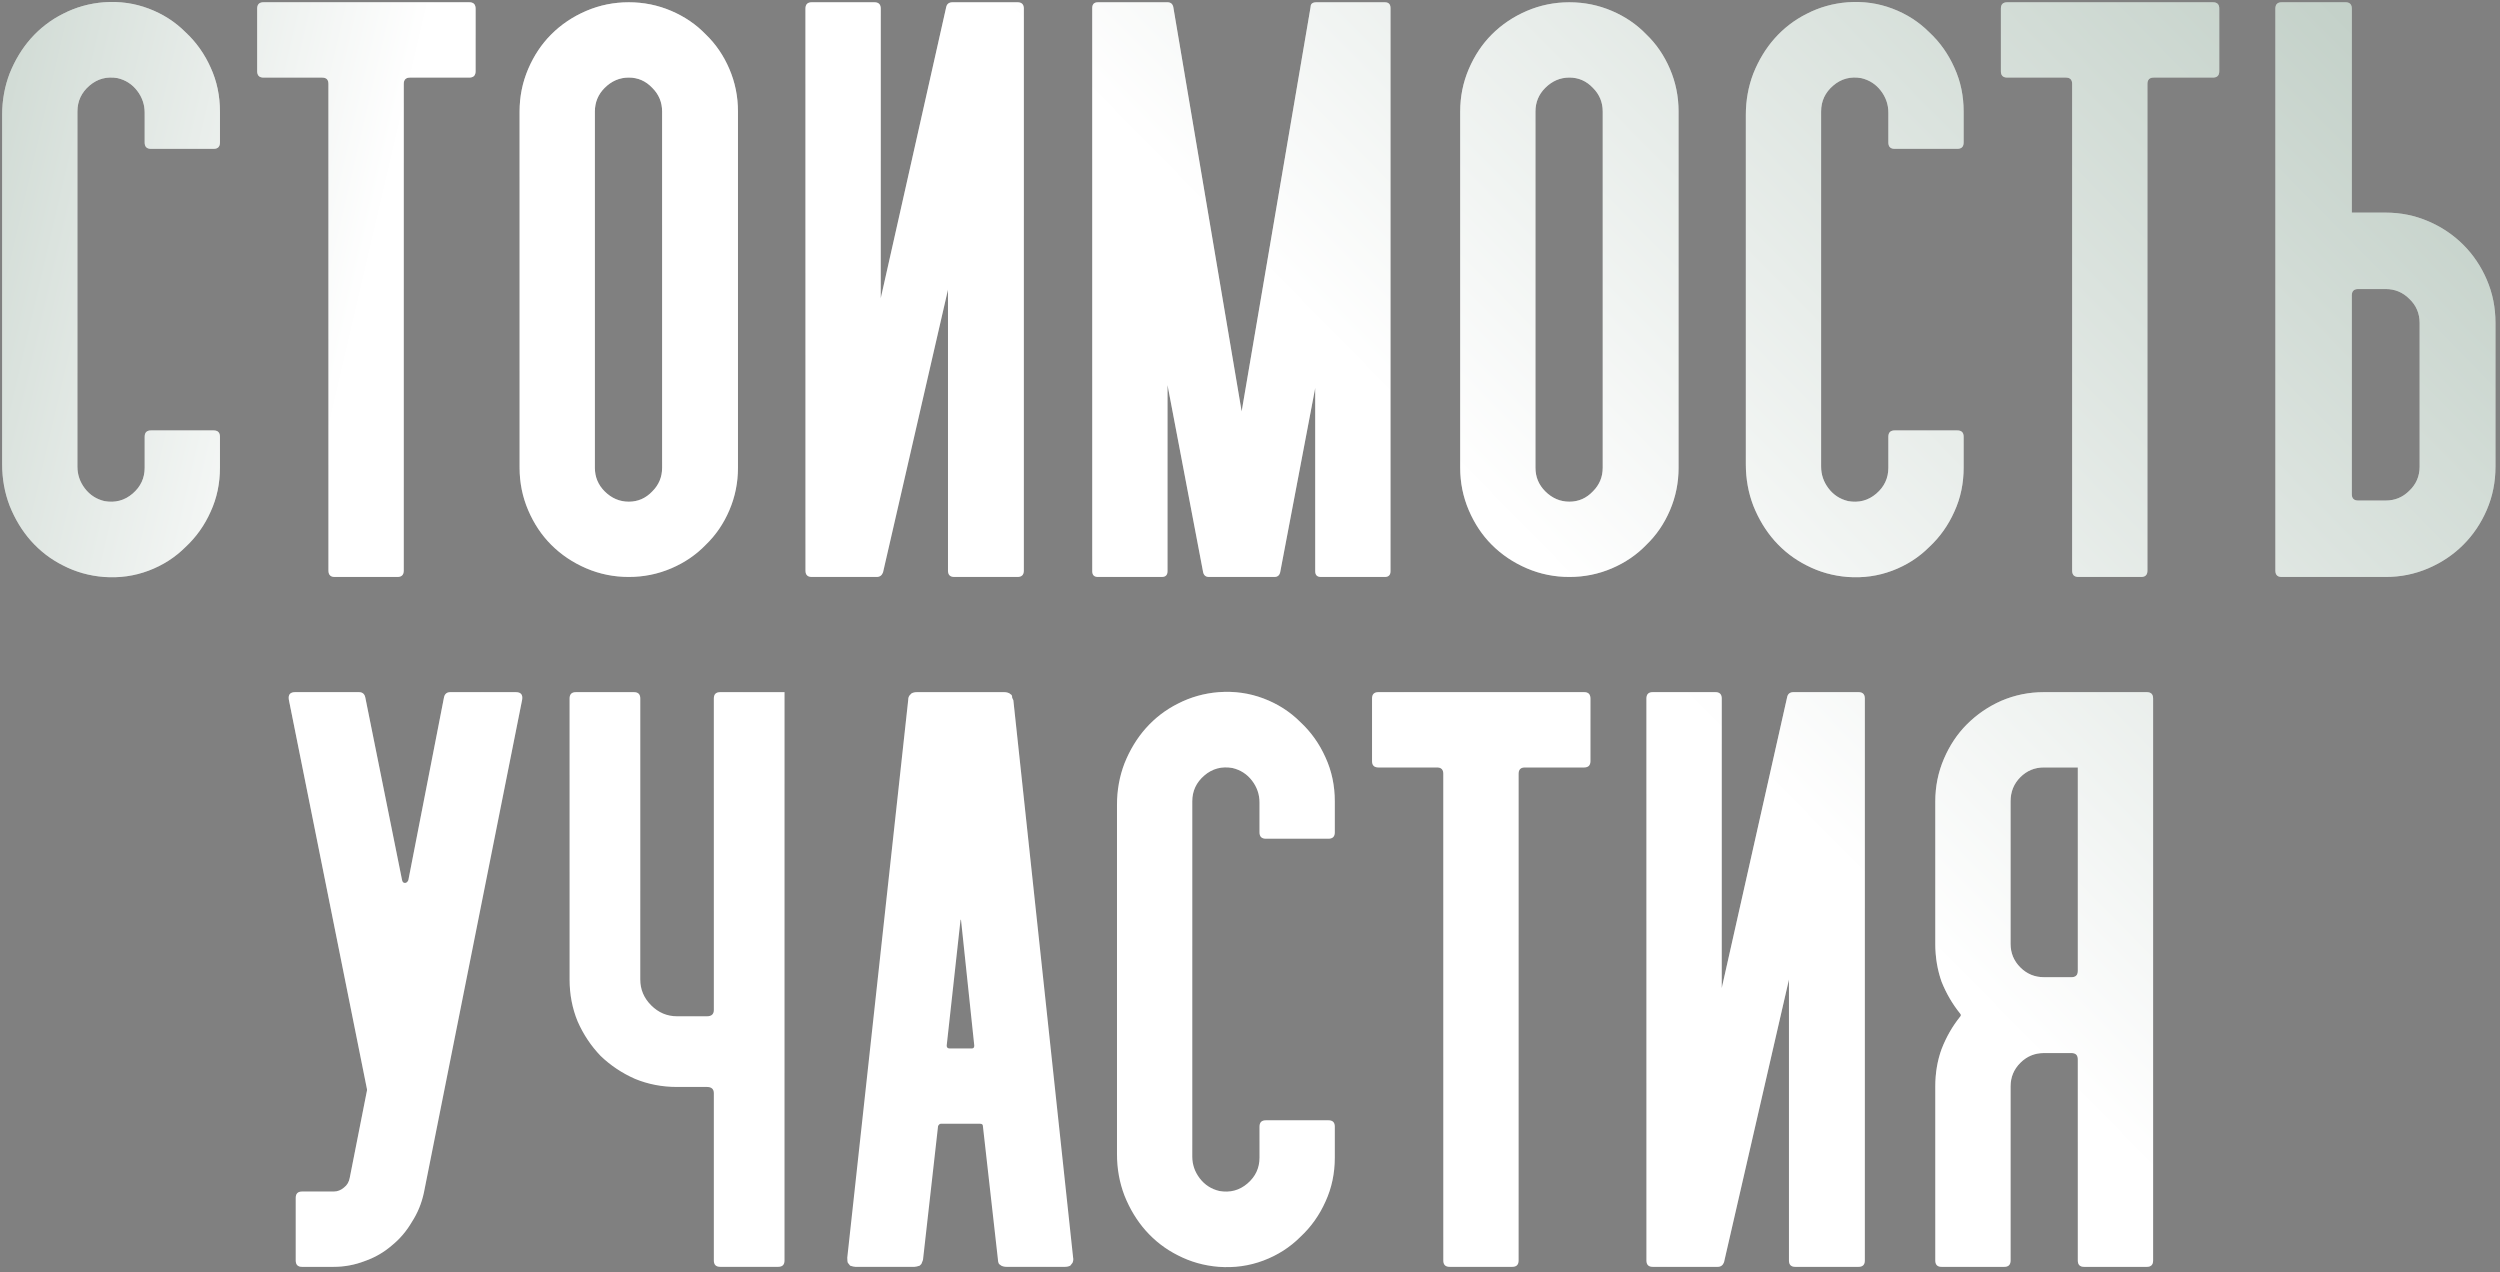 <?xml version="1.0" encoding="UTF-8"?> <svg xmlns="http://www.w3.org/2000/svg" width="395" height="201" viewBox="0 0 395 201" fill="none"><rect x="0" y="0" width="395" height="201" fill="#808080" stroke="none"/><path d="M16.41 91.16C14.109 90.978 11.96 90.373 9.963 89.344C8.026 88.376 6.331 87.074 4.878 85.44C3.486 83.866 2.366 82.019 1.518 79.901C0.731 77.843 0.338 75.663 0.338 73.363V18.157C0.338 15.857 0.731 13.677 1.518 11.619C2.366 9.501 3.486 7.654 4.878 6.08C6.331 4.446 8.026 3.145 9.963 2.176C11.96 1.147 14.109 0.542 16.41 0.36C18.891 0.178 21.252 0.511 23.492 1.359C25.732 2.206 27.669 3.447 29.303 5.082C30.998 6.655 32.33 8.532 33.298 10.711C34.267 12.83 34.751 15.13 34.751 17.612V22.515C34.751 23.181 34.418 23.514 33.752 23.514H23.855C23.189 23.514 22.856 23.181 22.856 22.515V17.794C22.856 16.522 22.463 15.372 21.676 14.343C20.889 13.314 19.86 12.648 18.589 12.346C16.894 12.043 15.411 12.436 14.139 13.526C12.868 14.616 12.233 15.978 12.233 17.612V73.726C12.233 74.998 12.626 76.148 13.413 77.177C14.2 78.206 15.229 78.872 16.5 79.174C18.195 79.477 19.678 79.084 20.95 77.994C22.221 76.904 22.856 75.542 22.856 73.908V69.005C22.856 68.339 23.189 68.006 23.855 68.006H33.752C34.418 68.006 34.751 68.339 34.751 69.005V73.908C34.751 76.39 34.267 78.69 33.298 80.809C32.33 82.988 30.998 84.865 29.303 86.438C27.669 88.073 25.732 89.314 23.492 90.161C21.252 91.009 18.891 91.342 16.41 91.16ZM74.142 0.36C74.808 0.36 75.141 0.693 75.141 1.359V11.256C75.141 11.922 74.808 12.255 74.142 12.255H64.79C64.124 12.255 63.791 12.588 63.791 13.254V90.161C63.791 90.827 63.458 91.16 62.792 91.16H52.895C52.229 91.16 51.896 90.827 51.896 90.161V13.254C51.896 12.588 51.563 12.255 50.897 12.255H41.636C40.97 12.255 40.637 11.922 40.637 11.256V1.359C40.637 0.693 40.97 0.36 41.636 0.36H74.142ZM99.347 91.16C96.987 91.16 94.747 90.706 92.628 89.798C90.51 88.89 88.663 87.649 87.09 86.075C85.576 84.562 84.365 82.746 83.457 80.627C82.549 78.508 82.096 76.269 82.096 73.908V17.612C82.096 15.251 82.549 13.011 83.457 10.893C84.365 8.774 85.576 6.958 87.09 5.445C88.663 3.871 90.51 2.63 92.628 1.722C94.747 0.814 96.987 0.36 99.347 0.36C101.708 0.36 103.948 0.814 106.067 1.722C108.185 2.63 110.001 3.871 111.515 5.445C113.089 6.958 114.329 8.774 115.237 10.893C116.145 13.011 116.599 15.251 116.599 17.612V73.908C116.599 76.269 116.145 78.508 115.237 80.627C114.329 82.746 113.089 84.562 111.515 86.075C110.001 87.649 108.185 88.89 106.067 89.798C103.948 90.706 101.708 91.16 99.347 91.16ZM99.347 12.255C97.895 12.255 96.624 12.8 95.534 13.889C94.505 14.918 93.99 16.159 93.99 17.612V73.908C93.99 75.361 94.505 76.602 95.534 77.631C96.624 78.72 97.895 79.265 99.347 79.265C100.8 79.265 102.041 78.72 103.07 77.631C104.099 76.602 104.614 75.361 104.614 73.908V17.612C104.614 16.159 104.099 14.918 103.07 13.889C102.041 12.8 100.8 12.255 99.347 12.255ZM161.766 1.359V90.161C161.766 90.827 161.433 91.16 160.767 91.16H150.779C150.113 91.16 149.781 90.827 149.781 90.161V45.76L139.52 90.434C139.339 90.918 139.006 91.16 138.521 91.16H128.261C127.595 91.16 127.262 90.827 127.262 90.161V1.359C127.262 0.693 127.595 0.36 128.261 0.36H138.158C138.824 0.36 139.157 0.693 139.157 1.359V47.122L149.508 1.086C149.629 0.602 149.962 0.36 150.507 0.36H160.767C161.433 0.36 161.766 0.693 161.766 1.359ZM219.699 1.268V90.252C219.699 90.857 219.396 91.16 218.791 91.16H208.712C208.107 91.16 207.804 90.857 207.804 90.252V61.287L202.265 90.434C202.144 90.918 201.841 91.16 201.357 91.16H191.006C190.522 91.16 190.219 90.918 190.098 90.434L184.468 60.833V90.252C184.468 90.857 184.166 91.16 183.56 91.16H173.481C172.876 91.16 172.573 90.857 172.573 90.252V1.268C172.573 0.663 172.876 0.36 173.481 0.36H184.468C184.953 0.36 185.255 0.602 185.376 1.086L196.181 65.01L207.077 1.086C207.077 0.602 207.38 0.36 207.985 0.36H218.791C219.396 0.36 219.699 0.663 219.699 1.268ZM247.962 91.16C245.601 91.16 243.361 90.706 241.242 89.798C239.124 88.89 237.277 87.649 235.704 86.075C234.19 84.562 232.98 82.746 232.072 80.627C231.164 78.508 230.71 76.269 230.71 73.908V17.612C230.71 15.251 231.164 13.011 232.072 10.893C232.98 8.774 234.19 6.958 235.704 5.445C237.277 3.871 239.124 2.63 241.242 1.722C243.361 0.814 245.601 0.36 247.962 0.36C250.322 0.36 252.562 0.814 254.681 1.722C256.799 2.63 258.615 3.871 260.129 5.445C261.703 6.958 262.944 8.774 263.852 10.893C264.76 13.011 265.214 15.251 265.214 17.612V73.908C265.214 76.269 264.76 78.508 263.852 80.627C262.944 82.746 261.703 84.562 260.129 86.075C258.615 87.649 256.799 88.89 254.681 89.798C252.562 90.706 250.322 91.16 247.962 91.16ZM247.962 12.255C246.509 12.255 245.238 12.8 244.148 13.889C243.119 14.918 242.604 16.159 242.604 17.612V73.908C242.604 75.361 243.119 76.602 244.148 77.631C245.238 78.72 246.509 79.265 247.962 79.265C249.414 79.265 250.655 78.72 251.684 77.631C252.713 76.602 253.228 75.361 253.228 73.908V17.612C253.228 16.159 252.713 14.918 251.684 13.889C250.655 12.8 249.414 12.255 247.962 12.255ZM291.913 91.16C289.613 90.978 287.464 90.373 285.466 89.344C283.529 88.376 281.834 87.074 280.381 85.44C278.989 83.866 277.869 82.019 277.022 79.901C276.235 77.843 275.841 75.663 275.841 73.363V18.157C275.841 15.857 276.235 13.677 277.022 11.619C277.869 9.501 278.989 7.654 280.381 6.08C281.834 4.446 283.529 3.145 285.466 2.176C287.464 1.147 289.613 0.542 291.913 0.36C294.395 0.178 296.756 0.511 298.995 1.359C301.235 2.206 303.172 3.447 304.807 5.082C306.502 6.655 307.833 8.532 308.802 10.711C309.77 12.83 310.255 15.13 310.255 17.612V22.515C310.255 23.181 309.922 23.514 309.256 23.514H299.359C298.693 23.514 298.36 23.181 298.36 22.515V17.794C298.36 16.522 297.966 15.372 297.179 14.343C296.392 13.314 295.363 12.648 294.092 12.346C292.397 12.043 290.914 12.436 289.643 13.526C288.372 14.616 287.736 15.978 287.736 17.612V73.726C287.736 74.998 288.13 76.148 288.917 77.177C289.704 78.206 290.733 78.872 292.004 79.174C293.699 79.477 295.182 79.084 296.453 77.994C297.724 76.904 298.36 75.542 298.36 73.908V69.005C298.36 68.339 298.693 68.006 299.359 68.006H309.256C309.922 68.006 310.255 68.339 310.255 69.005V73.908C310.255 76.39 309.77 78.69 308.802 80.809C307.833 82.988 306.502 84.865 304.807 86.438C303.172 88.073 301.235 89.314 298.995 90.161C296.756 91.009 294.395 91.342 291.913 91.16ZM349.646 0.36C350.311 0.36 350.644 0.693 350.644 1.359V11.256C350.644 11.922 350.311 12.255 349.646 12.255H340.293C339.627 12.255 339.294 12.588 339.294 13.254V90.161C339.294 90.827 338.961 91.16 338.296 91.16H328.398C327.732 91.16 327.4 90.827 327.4 90.161V13.254C327.4 12.588 327.067 12.255 326.401 12.255H317.139C316.473 12.255 316.14 11.922 316.14 11.256V1.359C316.14 0.693 316.473 0.36 317.139 0.36H349.646ZM360.508 91.16C359.842 91.16 359.509 90.827 359.509 90.161V1.359C359.509 0.693 359.842 0.36 360.508 0.36H370.587C371.253 0.36 371.586 0.693 371.586 1.359V33.593H376.943C379.304 33.593 381.544 34.047 383.662 34.955C385.781 35.863 387.627 37.104 389.201 38.678C390.775 40.252 392.016 42.098 392.924 44.216C393.832 46.335 394.286 48.605 394.286 51.026V73.726C394.286 76.148 393.832 78.418 392.924 80.536C392.016 82.655 390.775 84.501 389.201 86.075C387.627 87.649 385.781 88.89 383.662 89.798C381.544 90.706 379.304 91.16 376.943 91.16H360.508ZM376.943 79.084C378.396 79.084 379.637 78.569 380.666 77.54C381.755 76.511 382.3 75.24 382.3 73.726V51.026C382.3 49.513 381.755 48.242 380.666 47.213C379.637 46.184 378.396 45.669 376.943 45.669H372.585C371.919 45.669 371.586 46.002 371.586 46.668V78.085C371.586 78.751 371.919 79.084 372.585 79.084H376.943ZM81.502 109.36C82.289 109.36 82.622 109.753 82.501 110.54L66.974 188.447C66.611 190.142 65.975 191.685 65.067 193.078C64.22 194.53 63.16 195.771 61.889 196.8C60.618 197.89 59.196 198.707 57.622 199.252C56.048 199.857 54.413 200.16 52.718 200.16H47.724C47.059 200.16 46.726 199.827 46.726 199.161V189.264C46.726 188.598 47.059 188.265 47.724 188.265H52.718C53.324 188.265 53.869 188.053 54.353 187.63C54.837 187.266 55.14 186.752 55.261 186.086L57.985 172.284V172.103L45.636 110.54C45.515 109.753 45.848 109.36 46.635 109.36H56.714C57.258 109.36 57.591 109.632 57.712 110.177L63.524 139.052C63.584 139.354 63.736 139.506 63.978 139.506C64.22 139.506 64.401 139.354 64.522 139.052L70.152 110.177C70.273 109.632 70.606 109.36 71.151 109.36H81.502ZM112.786 110.359C112.786 109.693 113.119 109.36 113.785 109.36H123.955V199.161C123.955 199.827 123.622 200.16 122.956 200.16H113.785C113.119 200.16 112.786 199.827 112.786 199.161V172.738C112.786 172.073 112.423 171.74 111.697 171.74H106.975C104.614 171.74 102.405 171.316 100.347 170.468C98.288 169.56 96.472 168.35 94.899 166.836C93.385 165.263 92.175 163.447 91.267 161.388C90.419 159.33 89.995 157.121 89.995 154.76V110.359C89.995 109.693 90.328 109.36 90.994 109.36H100.165C100.831 109.36 101.164 109.693 101.164 110.359V154.76C101.164 156.334 101.739 157.696 102.889 158.846C104.039 159.996 105.401 160.571 106.975 160.571H111.697C112.423 160.571 112.786 160.238 112.786 159.572V110.359ZM153.572 165.656C153.814 165.656 153.935 165.505 153.935 165.202L151.847 145.408C151.786 145.226 151.756 145.226 151.756 145.408L149.577 165.202C149.577 165.505 149.728 165.656 150.031 165.656H153.572ZM169.553 198.707C169.613 198.949 169.583 199.222 169.462 199.524L169.099 199.978C168.856 200.099 168.584 200.16 168.281 200.16H159.02C158.717 200.16 158.445 200.099 158.203 199.978L157.839 199.706C157.718 199.464 157.658 199.191 157.658 198.889L155.297 177.914C155.297 177.672 155.146 177.551 154.843 177.551H148.669C148.487 177.551 148.336 177.672 148.215 177.914L145.854 198.889C145.854 199.01 145.823 199.131 145.763 199.252C145.702 199.434 145.642 199.585 145.581 199.706L145.309 199.978C144.946 200.099 144.673 200.16 144.492 200.16H135.139C134.958 200.16 134.685 200.099 134.322 199.978L133.959 199.524C133.898 199.403 133.868 199.131 133.868 198.707L143.493 110.631C143.493 110.268 143.584 109.996 143.765 109.814L144.038 109.542C144.28 109.421 144.552 109.36 144.855 109.36H158.657C158.959 109.36 159.232 109.421 159.474 109.542L159.837 109.814C159.897 109.935 159.928 110.086 159.928 110.268C159.988 110.389 160.049 110.51 160.109 110.631L169.553 198.707ZM192.556 200.16C190.256 199.978 188.107 199.373 186.109 198.344C184.172 197.375 182.477 196.074 181.025 194.44C179.632 192.866 178.512 191.019 177.665 188.901C176.878 186.843 176.485 184.663 176.485 182.363V127.157C176.485 124.857 176.878 122.677 177.665 120.619C178.512 118.501 179.632 116.654 181.025 115.08C182.477 113.446 184.172 112.145 186.109 111.176C188.107 110.147 190.256 109.542 192.556 109.36C195.038 109.178 197.399 109.511 199.639 110.359C201.878 111.206 203.815 112.447 205.45 114.082C207.145 115.655 208.476 117.532 209.445 119.711C210.414 121.83 210.898 124.13 210.898 126.612V131.515C210.898 132.181 210.565 132.514 209.899 132.514H200.002C199.336 132.514 199.003 132.181 199.003 131.515V126.794C199.003 125.522 198.61 124.372 197.823 123.343C197.036 122.314 196.007 121.648 194.735 121.346C193.04 121.043 191.557 121.436 190.286 122.526C189.015 123.616 188.379 124.978 188.379 126.612V182.726C188.379 183.998 188.773 185.148 189.56 186.177C190.347 187.206 191.376 187.872 192.647 188.174C194.342 188.477 195.825 188.084 197.096 186.994C198.367 185.904 199.003 184.542 199.003 182.908V178.005C199.003 177.339 199.336 177.006 200.002 177.006H209.899C210.565 177.006 210.898 177.339 210.898 178.005V182.908C210.898 185.39 210.414 187.69 209.445 189.809C208.476 191.988 207.145 193.865 205.45 195.438C203.815 197.073 201.878 198.314 199.639 199.161C197.399 200.009 195.038 200.342 192.556 200.16ZM250.289 109.36C250.955 109.36 251.287 109.693 251.287 110.359V120.256C251.287 120.922 250.955 121.255 250.289 121.255H240.936C240.27 121.255 239.937 121.588 239.937 122.254V199.161C239.937 199.827 239.605 200.16 238.939 200.16H229.041C228.376 200.16 228.043 199.827 228.043 199.161V122.254C228.043 121.588 227.71 121.255 227.044 121.255H217.782C217.116 121.255 216.783 120.922 216.783 120.256V110.359C216.783 109.693 217.116 109.36 217.782 109.36H250.289ZM294.641 110.359V199.161C294.641 199.827 294.308 200.16 293.642 200.16H283.654C282.988 200.16 282.655 199.827 282.655 199.161V154.76L272.395 199.434C272.213 199.918 271.88 200.16 271.396 200.16H261.136C260.47 200.16 260.137 199.827 260.137 199.161V110.359C260.137 109.693 260.47 109.36 261.136 109.36H271.033C271.699 109.36 272.032 109.693 272.032 110.359V156.122L282.383 110.086C282.504 109.602 282.837 109.36 283.382 109.36H293.642C294.308 109.36 294.641 109.693 294.641 110.359ZM328.295 121.255H322.938C321.485 121.255 320.244 121.769 319.215 122.798C318.186 123.827 317.671 125.099 317.671 126.612V149.13C317.671 150.583 318.186 151.824 319.215 152.853C320.244 153.882 321.485 154.397 322.938 154.397H327.296C327.962 154.397 328.295 154.064 328.295 153.398V121.255ZM339.191 109.36C339.857 109.36 340.19 109.693 340.19 110.359V199.161C340.19 199.827 339.857 200.16 339.191 200.16H329.294C328.628 200.16 328.295 199.827 328.295 199.161V167.381C328.295 166.715 327.962 166.382 327.296 166.382H322.938C321.485 166.382 320.244 166.897 319.215 167.926C318.186 168.955 317.671 170.196 317.671 171.649V199.161C317.671 199.827 317.339 200.16 316.673 200.16H306.775C306.11 200.16 305.777 199.827 305.777 199.161V171.649C305.777 169.53 306.11 167.563 306.775 165.747C307.502 163.87 308.47 162.175 309.681 160.662C309.863 160.48 309.863 160.299 309.681 160.117C308.47 158.604 307.502 156.939 306.775 155.123C306.11 153.247 305.777 151.249 305.777 149.13V126.612C305.777 124.251 306.231 122.011 307.139 119.893C308.047 117.774 309.257 115.958 310.771 114.445C312.345 112.871 314.161 111.63 316.219 110.722C318.337 109.814 320.577 109.36 322.938 109.36H339.191Z" fill="white"></path><path d="M16.41 91.16C14.109 90.978 11.96 90.373 9.963 89.344C8.026 88.376 6.331 87.074 4.878 85.44C3.486 83.866 2.366 82.019 1.518 79.901C0.731 77.843 0.338 75.663 0.338 73.363V18.157C0.338 15.857 0.731 13.677 1.518 11.619C2.366 9.501 3.486 7.654 4.878 6.08C6.331 4.446 8.026 3.145 9.963 2.176C11.96 1.147 14.109 0.542 16.41 0.36C18.891 0.178 21.252 0.511 23.492 1.359C25.732 2.206 27.669 3.447 29.303 5.082C30.998 6.655 32.33 8.532 33.298 10.711C34.267 12.83 34.751 15.13 34.751 17.612V22.515C34.751 23.181 34.418 23.514 33.752 23.514H23.855C23.189 23.514 22.856 23.181 22.856 22.515V17.794C22.856 16.522 22.463 15.372 21.676 14.343C20.889 13.314 19.86 12.648 18.589 12.346C16.894 12.043 15.411 12.436 14.139 13.526C12.868 14.616 12.233 15.978 12.233 17.612V73.726C12.233 74.998 12.626 76.148 13.413 77.177C14.2 78.206 15.229 78.872 16.5 79.174C18.195 79.477 19.678 79.084 20.95 77.994C22.221 76.904 22.856 75.542 22.856 73.908V69.005C22.856 68.339 23.189 68.006 23.855 68.006H33.752C34.418 68.006 34.751 68.339 34.751 69.005V73.908C34.751 76.39 34.267 78.69 33.298 80.809C32.33 82.988 30.998 84.865 29.303 86.438C27.669 88.073 25.732 89.314 23.492 90.161C21.252 91.009 18.891 91.342 16.41 91.16ZM74.142 0.36C74.808 0.36 75.141 0.693 75.141 1.359V11.256C75.141 11.922 74.808 12.255 74.142 12.255H64.79C64.124 12.255 63.791 12.588 63.791 13.254V90.161C63.791 90.827 63.458 91.16 62.792 91.16H52.895C52.229 91.16 51.896 90.827 51.896 90.161V13.254C51.896 12.588 51.563 12.255 50.897 12.255H41.636C40.97 12.255 40.637 11.922 40.637 11.256V1.359C40.637 0.693 40.97 0.36 41.636 0.36H74.142ZM99.347 91.16C96.987 91.16 94.747 90.706 92.628 89.798C90.51 88.89 88.663 87.649 87.09 86.075C85.576 84.562 84.365 82.746 83.457 80.627C82.549 78.508 82.096 76.269 82.096 73.908V17.612C82.096 15.251 82.549 13.011 83.457 10.893C84.365 8.774 85.576 6.958 87.09 5.445C88.663 3.871 90.51 2.63 92.628 1.722C94.747 0.814 96.987 0.36 99.347 0.36C101.708 0.36 103.948 0.814 106.067 1.722C108.185 2.63 110.001 3.871 111.515 5.445C113.089 6.958 114.329 8.774 115.237 10.893C116.145 13.011 116.599 15.251 116.599 17.612V73.908C116.599 76.269 116.145 78.508 115.237 80.627C114.329 82.746 113.089 84.562 111.515 86.075C110.001 87.649 108.185 88.89 106.067 89.798C103.948 90.706 101.708 91.16 99.347 91.16ZM99.347 12.255C97.895 12.255 96.624 12.8 95.534 13.889C94.505 14.918 93.99 16.159 93.99 17.612V73.908C93.99 75.361 94.505 76.602 95.534 77.631C96.624 78.72 97.895 79.265 99.347 79.265C100.8 79.265 102.041 78.72 103.07 77.631C104.099 76.602 104.614 75.361 104.614 73.908V17.612C104.614 16.159 104.099 14.918 103.07 13.889C102.041 12.8 100.8 12.255 99.347 12.255ZM161.766 1.359V90.161C161.766 90.827 161.433 91.16 160.767 91.16H150.779C150.113 91.16 149.781 90.827 149.781 90.161V45.76L139.52 90.434C139.339 90.918 139.006 91.16 138.521 91.16H128.261C127.595 91.16 127.262 90.827 127.262 90.161V1.359C127.262 0.693 127.595 0.36 128.261 0.36H138.158C138.824 0.36 139.157 0.693 139.157 1.359V47.122L149.508 1.086C149.629 0.602 149.962 0.36 150.507 0.36H160.767C161.433 0.36 161.766 0.693 161.766 1.359ZM219.699 1.268V90.252C219.699 90.857 219.396 91.16 218.791 91.16H208.712C208.107 91.16 207.804 90.857 207.804 90.252V61.287L202.265 90.434C202.144 90.918 201.841 91.16 201.357 91.16H191.006C190.522 91.16 190.219 90.918 190.098 90.434L184.468 60.833V90.252C184.468 90.857 184.166 91.16 183.56 91.16H173.481C172.876 91.16 172.573 90.857 172.573 90.252V1.268C172.573 0.663 172.876 0.36 173.481 0.36H184.468C184.953 0.36 185.255 0.602 185.376 1.086L196.181 65.01L207.077 1.086C207.077 0.602 207.38 0.36 207.985 0.36H218.791C219.396 0.36 219.699 0.663 219.699 1.268ZM247.962 91.16C245.601 91.16 243.361 90.706 241.242 89.798C239.124 88.89 237.277 87.649 235.704 86.075C234.19 84.562 232.98 82.746 232.072 80.627C231.164 78.508 230.71 76.269 230.71 73.908V17.612C230.71 15.251 231.164 13.011 232.072 10.893C232.98 8.774 234.19 6.958 235.704 5.445C237.277 3.871 239.124 2.63 241.242 1.722C243.361 0.814 245.601 0.36 247.962 0.36C250.322 0.36 252.562 0.814 254.681 1.722C256.799 2.63 258.615 3.871 260.129 5.445C261.703 6.958 262.944 8.774 263.852 10.893C264.76 13.011 265.214 15.251 265.214 17.612V73.908C265.214 76.269 264.76 78.508 263.852 80.627C262.944 82.746 261.703 84.562 260.129 86.075C258.615 87.649 256.799 88.89 254.681 89.798C252.562 90.706 250.322 91.16 247.962 91.16ZM247.962 12.255C246.509 12.255 245.238 12.8 244.148 13.889C243.119 14.918 242.604 16.159 242.604 17.612V73.908C242.604 75.361 243.119 76.602 244.148 77.631C245.238 78.72 246.509 79.265 247.962 79.265C249.414 79.265 250.655 78.72 251.684 77.631C252.713 76.602 253.228 75.361 253.228 73.908V17.612C253.228 16.159 252.713 14.918 251.684 13.889C250.655 12.8 249.414 12.255 247.962 12.255ZM291.913 91.16C289.613 90.978 287.464 90.373 285.466 89.344C283.529 88.376 281.834 87.074 280.381 85.44C278.989 83.866 277.869 82.019 277.022 79.901C276.235 77.843 275.841 75.663 275.841 73.363V18.157C275.841 15.857 276.235 13.677 277.022 11.619C277.869 9.501 278.989 7.654 280.381 6.08C281.834 4.446 283.529 3.145 285.466 2.176C287.464 1.147 289.613 0.542 291.913 0.36C294.395 0.178 296.756 0.511 298.995 1.359C301.235 2.206 303.172 3.447 304.807 5.082C306.502 6.655 307.833 8.532 308.802 10.711C309.77 12.83 310.255 15.13 310.255 17.612V22.515C310.255 23.181 309.922 23.514 309.256 23.514H299.359C298.693 23.514 298.36 23.181 298.36 22.515V17.794C298.36 16.522 297.966 15.372 297.179 14.343C296.392 13.314 295.363 12.648 294.092 12.346C292.397 12.043 290.914 12.436 289.643 13.526C288.372 14.616 287.736 15.978 287.736 17.612V73.726C287.736 74.998 288.13 76.148 288.917 77.177C289.704 78.206 290.733 78.872 292.004 79.174C293.699 79.477 295.182 79.084 296.453 77.994C297.724 76.904 298.36 75.542 298.36 73.908V69.005C298.36 68.339 298.693 68.006 299.359 68.006H309.256C309.922 68.006 310.255 68.339 310.255 69.005V73.908C310.255 76.39 309.77 78.69 308.802 80.809C307.833 82.988 306.502 84.865 304.807 86.438C303.172 88.073 301.235 89.314 298.995 90.161C296.756 91.009 294.395 91.342 291.913 91.16ZM349.646 0.36C350.311 0.36 350.644 0.693 350.644 1.359V11.256C350.644 11.922 350.311 12.255 349.646 12.255H340.293C339.627 12.255 339.294 12.588 339.294 13.254V90.161C339.294 90.827 338.961 91.16 338.296 91.16H328.398C327.732 91.16 327.4 90.827 327.4 90.161V13.254C327.4 12.588 327.067 12.255 326.401 12.255H317.139C316.473 12.255 316.14 11.922 316.14 11.256V1.359C316.14 0.693 316.473 0.36 317.139 0.36H349.646ZM360.508 91.16C359.842 91.16 359.509 90.827 359.509 90.161V1.359C359.509 0.693 359.842 0.36 360.508 0.36H370.587C371.253 0.36 371.586 0.693 371.586 1.359V33.593H376.943C379.304 33.593 381.544 34.047 383.662 34.955C385.781 35.863 387.627 37.104 389.201 38.678C390.775 40.252 392.016 42.098 392.924 44.216C393.832 46.335 394.286 48.605 394.286 51.026V73.726C394.286 76.148 393.832 78.418 392.924 80.536C392.016 82.655 390.775 84.501 389.201 86.075C387.627 87.649 385.781 88.89 383.662 89.798C381.544 90.706 379.304 91.16 376.943 91.16H360.508ZM376.943 79.084C378.396 79.084 379.637 78.569 380.666 77.54C381.755 76.511 382.3 75.24 382.3 73.726V51.026C382.3 49.513 381.755 48.242 380.666 47.213C379.637 46.184 378.396 45.669 376.943 45.669H372.585C371.919 45.669 371.586 46.002 371.586 46.668V78.085C371.586 78.751 371.919 79.084 372.585 79.084H376.943ZM81.502 109.36C82.289 109.36 82.622 109.753 82.501 110.54L66.974 188.447C66.611 190.142 65.975 191.685 65.067 193.078C64.22 194.53 63.16 195.771 61.889 196.8C60.618 197.89 59.196 198.707 57.622 199.252C56.048 199.857 54.413 200.16 52.718 200.16H47.724C47.059 200.16 46.726 199.827 46.726 199.161V189.264C46.726 188.598 47.059 188.265 47.724 188.265H52.718C53.324 188.265 53.869 188.053 54.353 187.63C54.837 187.266 55.14 186.752 55.261 186.086L57.985 172.284V172.103L45.636 110.54C45.515 109.753 45.848 109.36 46.635 109.36H56.714C57.258 109.36 57.591 109.632 57.712 110.177L63.524 139.052C63.584 139.354 63.736 139.506 63.978 139.506C64.22 139.506 64.401 139.354 64.522 139.052L70.152 110.177C70.273 109.632 70.606 109.36 71.151 109.36H81.502ZM112.786 110.359C112.786 109.693 113.119 109.36 113.785 109.36H123.955V199.161C123.955 199.827 123.622 200.16 122.956 200.16H113.785C113.119 200.16 112.786 199.827 112.786 199.161V172.738C112.786 172.073 112.423 171.74 111.697 171.74H106.975C104.614 171.74 102.405 171.316 100.347 170.468C98.288 169.56 96.472 168.35 94.899 166.836C93.385 165.263 92.175 163.447 91.267 161.388C90.419 159.33 89.995 157.121 89.995 154.76V110.359C89.995 109.693 90.328 109.36 90.994 109.36H100.165C100.831 109.36 101.164 109.693 101.164 110.359V154.76C101.164 156.334 101.739 157.696 102.889 158.846C104.039 159.996 105.401 160.571 106.975 160.571H111.697C112.423 160.571 112.786 160.238 112.786 159.572V110.359ZM153.572 165.656C153.814 165.656 153.935 165.505 153.935 165.202L151.847 145.408C151.786 145.226 151.756 145.226 151.756 145.408L149.577 165.202C149.577 165.505 149.728 165.656 150.031 165.656H153.572ZM169.553 198.707C169.613 198.949 169.583 199.222 169.462 199.524L169.099 199.978C168.856 200.099 168.584 200.16 168.281 200.16H159.02C158.717 200.16 158.445 200.099 158.203 199.978L157.839 199.706C157.718 199.464 157.658 199.191 157.658 198.889L155.297 177.914C155.297 177.672 155.146 177.551 154.843 177.551H148.669C148.487 177.551 148.336 177.672 148.215 177.914L145.854 198.889C145.854 199.01 145.823 199.131 145.763 199.252C145.702 199.434 145.642 199.585 145.581 199.706L145.309 199.978C144.946 200.099 144.673 200.16 144.492 200.16H135.139C134.958 200.16 134.685 200.099 134.322 199.978L133.959 199.524C133.898 199.403 133.868 199.131 133.868 198.707L143.493 110.631C143.493 110.268 143.584 109.996 143.765 109.814L144.038 109.542C144.28 109.421 144.552 109.36 144.855 109.36H158.657C158.959 109.36 159.232 109.421 159.474 109.542L159.837 109.814C159.897 109.935 159.928 110.086 159.928 110.268C159.988 110.389 160.049 110.51 160.109 110.631L169.553 198.707ZM192.556 200.16C190.256 199.978 188.107 199.373 186.109 198.344C184.172 197.375 182.477 196.074 181.025 194.44C179.632 192.866 178.512 191.019 177.665 188.901C176.878 186.843 176.485 184.663 176.485 182.363V127.157C176.485 124.857 176.878 122.677 177.665 120.619C178.512 118.501 179.632 116.654 181.025 115.08C182.477 113.446 184.172 112.145 186.109 111.176C188.107 110.147 190.256 109.542 192.556 109.36C195.038 109.178 197.399 109.511 199.639 110.359C201.878 111.206 203.815 112.447 205.45 114.082C207.145 115.655 208.476 117.532 209.445 119.711C210.414 121.83 210.898 124.13 210.898 126.612V131.515C210.898 132.181 210.565 132.514 209.899 132.514H200.002C199.336 132.514 199.003 132.181 199.003 131.515V126.794C199.003 125.522 198.61 124.372 197.823 123.343C197.036 122.314 196.007 121.648 194.735 121.346C193.04 121.043 191.557 121.436 190.286 122.526C189.015 123.616 188.379 124.978 188.379 126.612V182.726C188.379 183.998 188.773 185.148 189.56 186.177C190.347 187.206 191.376 187.872 192.647 188.174C194.342 188.477 195.825 188.084 197.096 186.994C198.367 185.904 199.003 184.542 199.003 182.908V178.005C199.003 177.339 199.336 177.006 200.002 177.006H209.899C210.565 177.006 210.898 177.339 210.898 178.005V182.908C210.898 185.39 210.414 187.69 209.445 189.809C208.476 191.988 207.145 193.865 205.45 195.438C203.815 197.073 201.878 198.314 199.639 199.161C197.399 200.009 195.038 200.342 192.556 200.16ZM250.289 109.36C250.955 109.36 251.287 109.693 251.287 110.359V120.256C251.287 120.922 250.955 121.255 250.289 121.255H240.936C240.27 121.255 239.937 121.588 239.937 122.254V199.161C239.937 199.827 239.605 200.16 238.939 200.16H229.041C228.376 200.16 228.043 199.827 228.043 199.161V122.254C228.043 121.588 227.71 121.255 227.044 121.255H217.782C217.116 121.255 216.783 120.922 216.783 120.256V110.359C216.783 109.693 217.116 109.36 217.782 109.36H250.289ZM294.641 110.359V199.161C294.641 199.827 294.308 200.16 293.642 200.16H283.654C282.988 200.16 282.655 199.827 282.655 199.161V154.76L272.395 199.434C272.213 199.918 271.88 200.16 271.396 200.16H261.136C260.47 200.16 260.137 199.827 260.137 199.161V110.359C260.137 109.693 260.47 109.36 261.136 109.36H271.033C271.699 109.36 272.032 109.693 272.032 110.359V156.122L282.383 110.086C282.504 109.602 282.837 109.36 283.382 109.36H293.642C294.308 109.36 294.641 109.693 294.641 110.359ZM328.295 121.255H322.938C321.485 121.255 320.244 121.769 319.215 122.798C318.186 123.827 317.671 125.099 317.671 126.612V149.13C317.671 150.583 318.186 151.824 319.215 152.853C320.244 153.882 321.485 154.397 322.938 154.397H327.296C327.962 154.397 328.295 154.064 328.295 153.398V121.255ZM339.191 109.36C339.857 109.36 340.19 109.693 340.19 110.359V199.161C340.19 199.827 339.857 200.16 339.191 200.16H329.294C328.628 200.16 328.295 199.827 328.295 199.161V167.381C328.295 166.715 327.962 166.382 327.296 166.382H322.938C321.485 166.382 320.244 166.897 319.215 167.926C318.186 168.955 317.671 170.196 317.671 171.649V199.161C317.671 199.827 317.339 200.16 316.673 200.16H306.775C306.11 200.16 305.777 199.827 305.777 199.161V171.649C305.777 169.53 306.11 167.563 306.775 165.747C307.502 163.87 308.47 162.175 309.681 160.662C309.863 160.48 309.863 160.299 309.681 160.117C308.47 158.604 307.502 156.939 306.775 155.123C306.11 153.247 305.777 151.249 305.777 149.13V126.612C305.777 124.251 306.231 122.011 307.139 119.893C308.047 117.774 309.257 115.958 310.771 114.445C312.345 112.871 314.161 111.63 316.219 110.722C318.337 109.814 320.577 109.36 322.938 109.36H339.191Z" fill="url(#paint0_linear_977_2)" fill-opacity="0.3"></path><path d="M16.41 91.16C14.109 90.978 11.96 90.373 9.963 89.344C8.026 88.376 6.331 87.074 4.878 85.44C3.486 83.866 2.366 82.019 1.518 79.901C0.731 77.843 0.338 75.663 0.338 73.363V18.157C0.338 15.857 0.731 13.677 1.518 11.619C2.366 9.501 3.486 7.654 4.878 6.08C6.331 4.446 8.026 3.145 9.963 2.176C11.96 1.147 14.109 0.542 16.41 0.36C18.891 0.178 21.252 0.511 23.492 1.359C25.732 2.206 27.669 3.447 29.303 5.082C30.998 6.655 32.33 8.532 33.298 10.711C34.267 12.83 34.751 15.13 34.751 17.612V22.515C34.751 23.181 34.418 23.514 33.752 23.514H23.855C23.189 23.514 22.856 23.181 22.856 22.515V17.794C22.856 16.522 22.463 15.372 21.676 14.343C20.889 13.314 19.86 12.648 18.589 12.346C16.894 12.043 15.411 12.436 14.139 13.526C12.868 14.616 12.233 15.978 12.233 17.612V73.726C12.233 74.998 12.626 76.148 13.413 77.177C14.2 78.206 15.229 78.872 16.5 79.174C18.195 79.477 19.678 79.084 20.95 77.994C22.221 76.904 22.856 75.542 22.856 73.908V69.005C22.856 68.339 23.189 68.006 23.855 68.006H33.752C34.418 68.006 34.751 68.339 34.751 69.005V73.908C34.751 76.39 34.267 78.69 33.298 80.809C32.33 82.988 30.998 84.865 29.303 86.438C27.669 88.073 25.732 89.314 23.492 90.161C21.252 91.009 18.891 91.342 16.41 91.16ZM74.142 0.36C74.808 0.36 75.141 0.693 75.141 1.359V11.256C75.141 11.922 74.808 12.255 74.142 12.255H64.79C64.124 12.255 63.791 12.588 63.791 13.254V90.161C63.791 90.827 63.458 91.16 62.792 91.16H52.895C52.229 91.16 51.896 90.827 51.896 90.161V13.254C51.896 12.588 51.563 12.255 50.897 12.255H41.636C40.97 12.255 40.637 11.922 40.637 11.256V1.359C40.637 0.693 40.97 0.36 41.636 0.36H74.142ZM99.347 91.16C96.987 91.16 94.747 90.706 92.628 89.798C90.51 88.89 88.663 87.649 87.09 86.075C85.576 84.562 84.365 82.746 83.457 80.627C82.549 78.508 82.096 76.269 82.096 73.908V17.612C82.096 15.251 82.549 13.011 83.457 10.893C84.365 8.774 85.576 6.958 87.09 5.445C88.663 3.871 90.51 2.63 92.628 1.722C94.747 0.814 96.987 0.36 99.347 0.36C101.708 0.36 103.948 0.814 106.067 1.722C108.185 2.63 110.001 3.871 111.515 5.445C113.089 6.958 114.329 8.774 115.237 10.893C116.145 13.011 116.599 15.251 116.599 17.612V73.908C116.599 76.269 116.145 78.508 115.237 80.627C114.329 82.746 113.089 84.562 111.515 86.075C110.001 87.649 108.185 88.89 106.067 89.798C103.948 90.706 101.708 91.16 99.347 91.16ZM99.347 12.255C97.895 12.255 96.624 12.8 95.534 13.889C94.505 14.918 93.99 16.159 93.99 17.612V73.908C93.99 75.361 94.505 76.602 95.534 77.631C96.624 78.72 97.895 79.265 99.347 79.265C100.8 79.265 102.041 78.72 103.07 77.631C104.099 76.602 104.614 75.361 104.614 73.908V17.612C104.614 16.159 104.099 14.918 103.07 13.889C102.041 12.8 100.8 12.255 99.347 12.255ZM161.766 1.359V90.161C161.766 90.827 161.433 91.16 160.767 91.16H150.779C150.113 91.16 149.781 90.827 149.781 90.161V45.76L139.52 90.434C139.339 90.918 139.006 91.16 138.521 91.16H128.261C127.595 91.16 127.262 90.827 127.262 90.161V1.359C127.262 0.693 127.595 0.36 128.261 0.36H138.158C138.824 0.36 139.157 0.693 139.157 1.359V47.122L149.508 1.086C149.629 0.602 149.962 0.36 150.507 0.36H160.767C161.433 0.36 161.766 0.693 161.766 1.359ZM219.699 1.268V90.252C219.699 90.857 219.396 91.16 218.791 91.16H208.712C208.107 91.16 207.804 90.857 207.804 90.252V61.287L202.265 90.434C202.144 90.918 201.841 91.16 201.357 91.16H191.006C190.522 91.16 190.219 90.918 190.098 90.434L184.468 60.833V90.252C184.468 90.857 184.166 91.16 183.56 91.16H173.481C172.876 91.16 172.573 90.857 172.573 90.252V1.268C172.573 0.663 172.876 0.36 173.481 0.36H184.468C184.953 0.36 185.255 0.602 185.376 1.086L196.181 65.01L207.077 1.086C207.077 0.602 207.38 0.36 207.985 0.36H218.791C219.396 0.36 219.699 0.663 219.699 1.268ZM247.962 91.16C245.601 91.16 243.361 90.706 241.242 89.798C239.124 88.89 237.277 87.649 235.704 86.075C234.19 84.562 232.98 82.746 232.072 80.627C231.164 78.508 230.71 76.269 230.71 73.908V17.612C230.71 15.251 231.164 13.011 232.072 10.893C232.98 8.774 234.19 6.958 235.704 5.445C237.277 3.871 239.124 2.63 241.242 1.722C243.361 0.814 245.601 0.36 247.962 0.36C250.322 0.36 252.562 0.814 254.681 1.722C256.799 2.63 258.615 3.871 260.129 5.445C261.703 6.958 262.944 8.774 263.852 10.893C264.76 13.011 265.214 15.251 265.214 17.612V73.908C265.214 76.269 264.76 78.508 263.852 80.627C262.944 82.746 261.703 84.562 260.129 86.075C258.615 87.649 256.799 88.89 254.681 89.798C252.562 90.706 250.322 91.16 247.962 91.16ZM247.962 12.255C246.509 12.255 245.238 12.8 244.148 13.889C243.119 14.918 242.604 16.159 242.604 17.612V73.908C242.604 75.361 243.119 76.602 244.148 77.631C245.238 78.72 246.509 79.265 247.962 79.265C249.414 79.265 250.655 78.72 251.684 77.631C252.713 76.602 253.228 75.361 253.228 73.908V17.612C253.228 16.159 252.713 14.918 251.684 13.889C250.655 12.8 249.414 12.255 247.962 12.255ZM291.913 91.16C289.613 90.978 287.464 90.373 285.466 89.344C283.529 88.376 281.834 87.074 280.381 85.44C278.989 83.866 277.869 82.019 277.022 79.901C276.235 77.843 275.841 75.663 275.841 73.363V18.157C275.841 15.857 276.235 13.677 277.022 11.619C277.869 9.501 278.989 7.654 280.381 6.08C281.834 4.446 283.529 3.145 285.466 2.176C287.464 1.147 289.613 0.542 291.913 0.36C294.395 0.178 296.756 0.511 298.995 1.359C301.235 2.206 303.172 3.447 304.807 5.082C306.502 6.655 307.833 8.532 308.802 10.711C309.77 12.83 310.255 15.13 310.255 17.612V22.515C310.255 23.181 309.922 23.514 309.256 23.514H299.359C298.693 23.514 298.36 23.181 298.36 22.515V17.794C298.36 16.522 297.966 15.372 297.179 14.343C296.392 13.314 295.363 12.648 294.092 12.346C292.397 12.043 290.914 12.436 289.643 13.526C288.372 14.616 287.736 15.978 287.736 17.612V73.726C287.736 74.998 288.13 76.148 288.917 77.177C289.704 78.206 290.733 78.872 292.004 79.174C293.699 79.477 295.182 79.084 296.453 77.994C297.724 76.904 298.36 75.542 298.36 73.908V69.005C298.36 68.339 298.693 68.006 299.359 68.006H309.256C309.922 68.006 310.255 68.339 310.255 69.005V73.908C310.255 76.39 309.77 78.69 308.802 80.809C307.833 82.988 306.502 84.865 304.807 86.438C303.172 88.073 301.235 89.314 298.995 90.161C296.756 91.009 294.395 91.342 291.913 91.16ZM349.646 0.36C350.311 0.36 350.644 0.693 350.644 1.359V11.256C350.644 11.922 350.311 12.255 349.646 12.255H340.293C339.627 12.255 339.294 12.588 339.294 13.254V90.161C339.294 90.827 338.961 91.16 338.296 91.16H328.398C327.732 91.16 327.4 90.827 327.4 90.161V13.254C327.4 12.588 327.067 12.255 326.401 12.255H317.139C316.473 12.255 316.14 11.922 316.14 11.256V1.359C316.14 0.693 316.473 0.36 317.139 0.36H349.646ZM360.508 91.16C359.842 91.16 359.509 90.827 359.509 90.161V1.359C359.509 0.693 359.842 0.36 360.508 0.36H370.587C371.253 0.36 371.586 0.693 371.586 1.359V33.593H376.943C379.304 33.593 381.544 34.047 383.662 34.955C385.781 35.863 387.627 37.104 389.201 38.678C390.775 40.252 392.016 42.098 392.924 44.216C393.832 46.335 394.286 48.605 394.286 51.026V73.726C394.286 76.148 393.832 78.418 392.924 80.536C392.016 82.655 390.775 84.501 389.201 86.075C387.627 87.649 385.781 88.89 383.662 89.798C381.544 90.706 379.304 91.16 376.943 91.16H360.508ZM376.943 79.084C378.396 79.084 379.637 78.569 380.666 77.54C381.755 76.511 382.3 75.24 382.3 73.726V51.026C382.3 49.513 381.755 48.242 380.666 47.213C379.637 46.184 378.396 45.669 376.943 45.669H372.585C371.919 45.669 371.586 46.002 371.586 46.668V78.085C371.586 78.751 371.919 79.084 372.585 79.084H376.943ZM81.502 109.36C82.289 109.36 82.622 109.753 82.501 110.54L66.974 188.447C66.611 190.142 65.975 191.685 65.067 193.078C64.22 194.53 63.16 195.771 61.889 196.8C60.618 197.89 59.196 198.707 57.622 199.252C56.048 199.857 54.413 200.16 52.718 200.16H47.724C47.059 200.16 46.726 199.827 46.726 199.161V189.264C46.726 188.598 47.059 188.265 47.724 188.265H52.718C53.324 188.265 53.869 188.053 54.353 187.63C54.837 187.266 55.14 186.752 55.261 186.086L57.985 172.284V172.103L45.636 110.54C45.515 109.753 45.848 109.36 46.635 109.36H56.714C57.258 109.36 57.591 109.632 57.712 110.177L63.524 139.052C63.584 139.354 63.736 139.506 63.978 139.506C64.22 139.506 64.401 139.354 64.522 139.052L70.152 110.177C70.273 109.632 70.606 109.36 71.151 109.36H81.502ZM112.786 110.359C112.786 109.693 113.119 109.36 113.785 109.36H123.955V199.161C123.955 199.827 123.622 200.16 122.956 200.16H113.785C113.119 200.16 112.786 199.827 112.786 199.161V172.738C112.786 172.073 112.423 171.74 111.697 171.74H106.975C104.614 171.74 102.405 171.316 100.347 170.468C98.288 169.56 96.472 168.35 94.899 166.836C93.385 165.263 92.175 163.447 91.267 161.388C90.419 159.33 89.995 157.121 89.995 154.76V110.359C89.995 109.693 90.328 109.36 90.994 109.36H100.165C100.831 109.36 101.164 109.693 101.164 110.359V154.76C101.164 156.334 101.739 157.696 102.889 158.846C104.039 159.996 105.401 160.571 106.975 160.571H111.697C112.423 160.571 112.786 160.238 112.786 159.572V110.359ZM153.572 165.656C153.814 165.656 153.935 165.505 153.935 165.202L151.847 145.408C151.786 145.226 151.756 145.226 151.756 145.408L149.577 165.202C149.577 165.505 149.728 165.656 150.031 165.656H153.572ZM169.553 198.707C169.613 198.949 169.583 199.222 169.462 199.524L169.099 199.978C168.856 200.099 168.584 200.16 168.281 200.16H159.02C158.717 200.16 158.445 200.099 158.203 199.978L157.839 199.706C157.718 199.464 157.658 199.191 157.658 198.889L155.297 177.914C155.297 177.672 155.146 177.551 154.843 177.551H148.669C148.487 177.551 148.336 177.672 148.215 177.914L145.854 198.889C145.854 199.01 145.823 199.131 145.763 199.252C145.702 199.434 145.642 199.585 145.581 199.706L145.309 199.978C144.946 200.099 144.673 200.16 144.492 200.16H135.139C134.958 200.16 134.685 200.099 134.322 199.978L133.959 199.524C133.898 199.403 133.868 199.131 133.868 198.707L143.493 110.631C143.493 110.268 143.584 109.996 143.765 109.814L144.038 109.542C144.28 109.421 144.552 109.36 144.855 109.36H158.657C158.959 109.36 159.232 109.421 159.474 109.542L159.837 109.814C159.897 109.935 159.928 110.086 159.928 110.268C159.988 110.389 160.049 110.51 160.109 110.631L169.553 198.707ZM192.556 200.16C190.256 199.978 188.107 199.373 186.109 198.344C184.172 197.375 182.477 196.074 181.025 194.44C179.632 192.866 178.512 191.019 177.665 188.901C176.878 186.843 176.485 184.663 176.485 182.363V127.157C176.485 124.857 176.878 122.677 177.665 120.619C178.512 118.501 179.632 116.654 181.025 115.08C182.477 113.446 184.172 112.145 186.109 111.176C188.107 110.147 190.256 109.542 192.556 109.36C195.038 109.178 197.399 109.511 199.639 110.359C201.878 111.206 203.815 112.447 205.45 114.082C207.145 115.655 208.476 117.532 209.445 119.711C210.414 121.83 210.898 124.13 210.898 126.612V131.515C210.898 132.181 210.565 132.514 209.899 132.514H200.002C199.336 132.514 199.003 132.181 199.003 131.515V126.794C199.003 125.522 198.61 124.372 197.823 123.343C197.036 122.314 196.007 121.648 194.735 121.346C193.04 121.043 191.557 121.436 190.286 122.526C189.015 123.616 188.379 124.978 188.379 126.612V182.726C188.379 183.998 188.773 185.148 189.56 186.177C190.347 187.206 191.376 187.872 192.647 188.174C194.342 188.477 195.825 188.084 197.096 186.994C198.367 185.904 199.003 184.542 199.003 182.908V178.005C199.003 177.339 199.336 177.006 200.002 177.006H209.899C210.565 177.006 210.898 177.339 210.898 178.005V182.908C210.898 185.39 210.414 187.69 209.445 189.809C208.476 191.988 207.145 193.865 205.45 195.438C203.815 197.073 201.878 198.314 199.639 199.161C197.399 200.009 195.038 200.342 192.556 200.16ZM250.289 109.36C250.955 109.36 251.287 109.693 251.287 110.359V120.256C251.287 120.922 250.955 121.255 250.289 121.255H240.936C240.27 121.255 239.937 121.588 239.937 122.254V199.161C239.937 199.827 239.605 200.16 238.939 200.16H229.041C228.376 200.16 228.043 199.827 228.043 199.161V122.254C228.043 121.588 227.71 121.255 227.044 121.255H217.782C217.116 121.255 216.783 120.922 216.783 120.256V110.359C216.783 109.693 217.116 109.36 217.782 109.36H250.289ZM294.641 110.359V199.161C294.641 199.827 294.308 200.16 293.642 200.16H283.654C282.988 200.16 282.655 199.827 282.655 199.161V154.76L272.395 199.434C272.213 199.918 271.88 200.16 271.396 200.16H261.136C260.47 200.16 260.137 199.827 260.137 199.161V110.359C260.137 109.693 260.47 109.36 261.136 109.36H271.033C271.699 109.36 272.032 109.693 272.032 110.359V156.122L282.383 110.086C282.504 109.602 282.837 109.36 283.382 109.36H293.642C294.308 109.36 294.641 109.693 294.641 110.359ZM328.295 121.255H322.938C321.485 121.255 320.244 121.769 319.215 122.798C318.186 123.827 317.671 125.099 317.671 126.612V149.13C317.671 150.583 318.186 151.824 319.215 152.853C320.244 153.882 321.485 154.397 322.938 154.397H327.296C327.962 154.397 328.295 154.064 328.295 153.398V121.255ZM339.191 109.36C339.857 109.36 340.19 109.693 340.19 110.359V199.161C340.19 199.827 339.857 200.16 339.191 200.16H329.294C328.628 200.16 328.295 199.827 328.295 199.161V167.381C328.295 166.715 327.962 166.382 327.296 166.382H322.938C321.485 166.382 320.244 166.897 319.215 167.926C318.186 168.955 317.671 170.196 317.671 171.649V199.161C317.671 199.827 317.339 200.16 316.673 200.16H306.775C306.11 200.16 305.777 199.827 305.777 199.161V171.649C305.777 169.53 306.11 167.563 306.775 165.747C307.502 163.87 308.47 162.175 309.681 160.662C309.863 160.48 309.863 160.299 309.681 160.117C308.47 158.604 307.502 156.939 306.775 155.123C306.11 153.247 305.777 151.249 305.777 149.13V126.612C305.777 124.251 306.231 122.011 307.139 119.893C308.047 117.774 309.257 115.958 310.771 114.445C312.345 112.871 314.161 111.63 316.219 110.722C318.337 109.814 320.577 109.36 322.938 109.36H339.191Z" fill="url(#paint1_linear_977_2)" fill-opacity="0.3"></path><defs><linearGradient id="paint0_linear_977_2" x1="387.524" y1="-5" x2="160.012" y2="218.963" gradientUnits="userSpaceOnUse"><stop stop-color="#255638"></stop><stop offset="0.521" stop-color="white"></stop><stop offset="1" stop-color="white" stop-opacity="0"></stop></linearGradient><linearGradient id="paint1_linear_977_2" x1="-30.636" y1="26" x2="137.094" y2="65.05" gradientUnits="userSpaceOnUse"><stop stop-color="#255638"></stop><stop offset="0.521" stop-color="white"></stop><stop offset="1" stop-color="white" stop-opacity="0"></stop></linearGradient></defs></svg> 